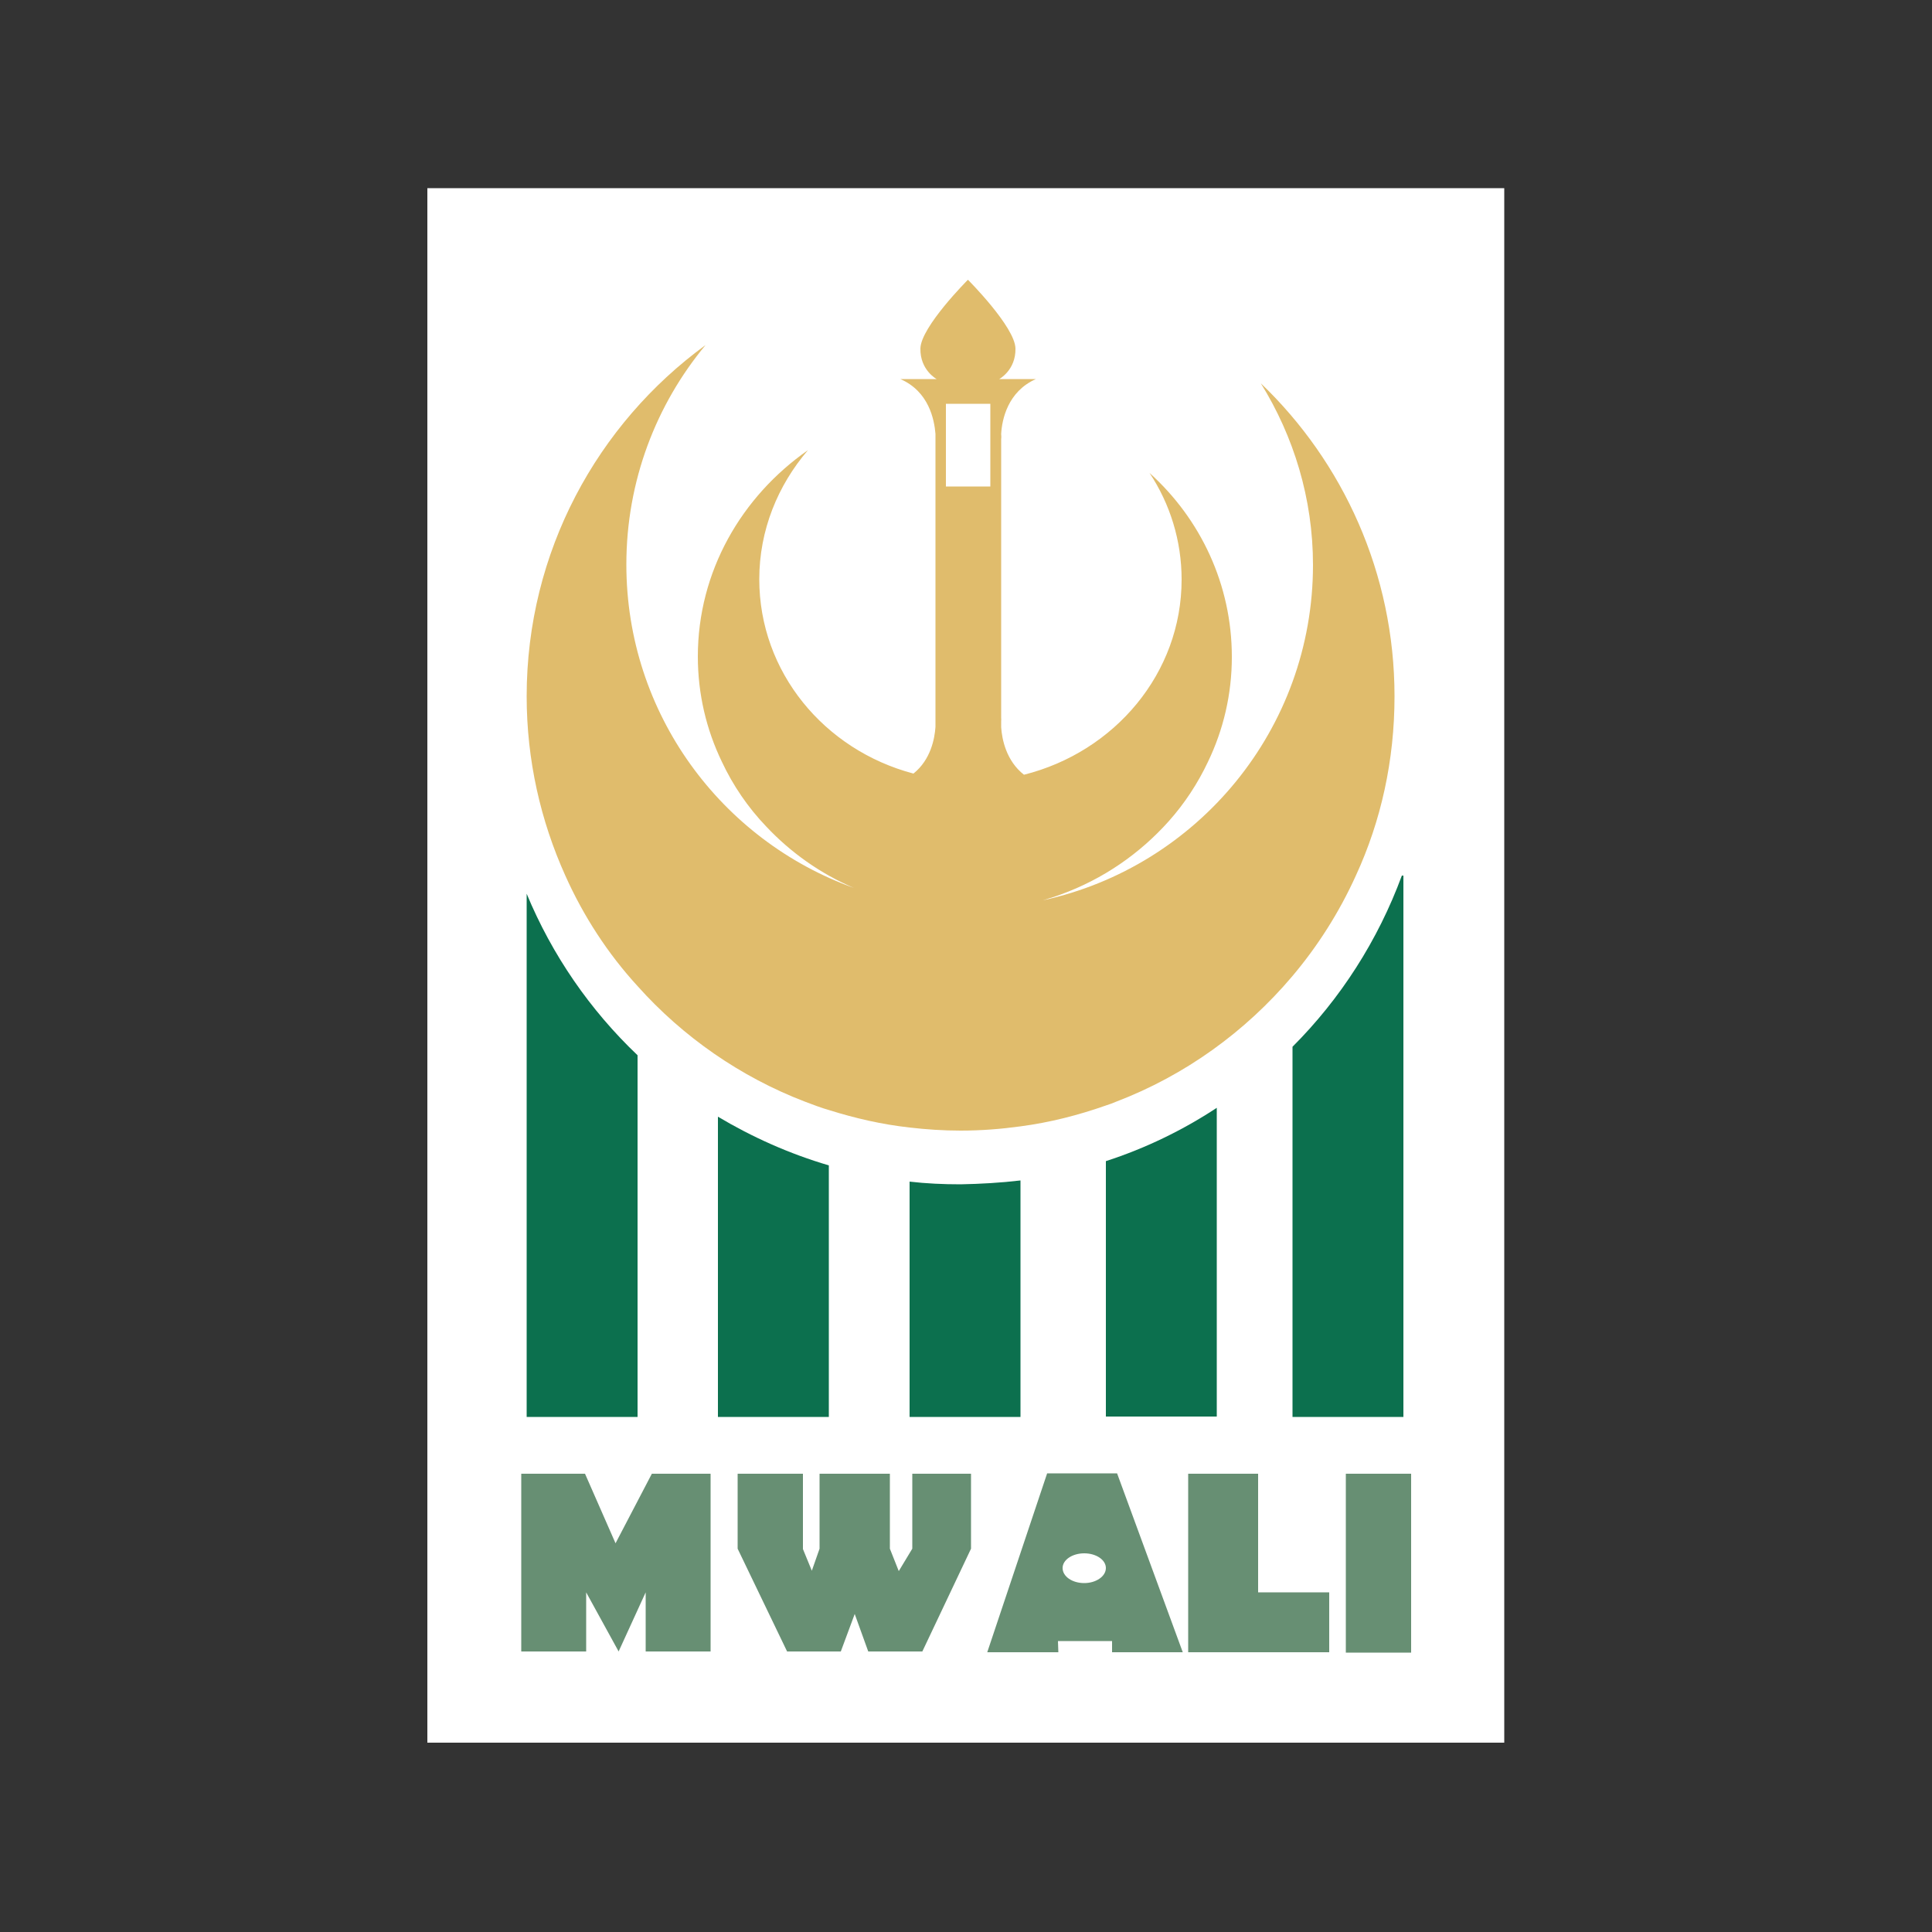 <svg xmlns="http://www.w3.org/2000/svg" xmlns:xlink="http://www.w3.org/1999/xlink" id="Layer_1" x="0px" y="0px" viewBox="0 0 500 500" style="enable-background:new 0 0 500 500;" xml:space="preserve"><rect x="0" y="0" width="500" height="500" fill="#333333" stroke="none"/><style type="text/css">	.st0{fill:#FFFFFF;}	.st1{display:none;}	.st2{fill:#0C704E;}	.st3{fill:#E0BC6C;}	.st4{fill:#678F73;}</style><rect x="110.6" y="48.7" class="st0" width="278.7" height="402.3"></rect><g id="&#x421;&#x43B;&#x43E;&#x439;_1" class="st1">			<image style="display:inline;overflow:visible;enable-background:new    ;" width="428" height="500" transform="matrix(0.36 0 0 0.36 172.96 177)">	</image></g><g id="&#x421;&#x43B;&#x43E;&#x439;_2">	<g>		<path class="st2" d="M165,273.1v93.6h-28.7V231.3C142.9,247.2,152.7,261.4,165,273.1z"></path>		<path class="st2" d="M363.2,226.6v140.1h-28.7v-95.8c12.4-12.4,22.1-27.5,28.3-44.3L363.2,226.6L363.2,226.6z"></path>		<path class="st2" d="M314.9,286.7v79.9h-28.7v-66.1C296.4,297.2,306.1,292.5,314.9,286.7z"></path>		<path class="st2" d="M264.1,305.5v61.2h-28.7v-60.9c4.3,0.5,8.7,0.7,13.2,0.7C253.8,306.4,259,306.1,264.1,305.5z"></path>		<path class="st2" d="M214.5,301.6v65.1h-28.7V289C194.7,294.3,204.3,298.6,214.5,301.6z"></path>		<path class="st3" d="M259.2,112.4v2c0,0,0-0.3,0-0.8C259.1,113.3,259.1,112.9,259.2,112.4z"></path>		<path class="st3" d="M242.1,113.6c0,0.5,0,0.8,0,0.8v-2C242.1,112.9,242.1,113.3,242.1,113.6z"></path>		<path class="st3" d="M259.2,185.8v2c0-0.5,0-0.9,0-1.2C259.1,186.2,259.2,185.8,259.2,185.8z"></path>		<path class="st3" d="M242.1,186.7c0,0.3,0,0.7,0,1.2v-2C242.1,185.8,242.1,186.2,242.1,186.7z"></path>		<path class="st3" d="M326.3,99.2c8.5,13.7,13.5,29.8,13.5,47c0,42.5-29.9,78.1-69.9,86.8c1-0.3,2-0.6,2.9-0.9   c0.6-0.2,1.1-0.4,1.7-0.6c11-4,20.5-10.6,28-19c4.1-4.6,7.5-9.8,10.1-15.3c4-8.3,6.2-17.5,6.2-27.2c0-18.7-8.1-35.7-21.3-47.6   c5.3,8,8.3,17.5,8.3,27.6c0,24.2-17.3,44.6-40.8,50.5c-4.6-3.6-5.7-9.2-5.9-12.3v-0.2c0-0.5,0-0.9,0-1.2v-73.1c0-0.3,0-0.7,0-1.2   v-0.2c0.2-3.7,1.7-11,9-14.2h-9.5c0,0,4.3-2.3,4.2-7.9c-0.1-5.6-12.3-17.8-12.3-17.8s-12.2,12.2-12.3,17.8   c-0.1,5.6,4.2,7.9,4.2,7.9H233c7.4,3.2,8.8,10.5,9.1,14.2v0.2c0,0.5,0,0.9,0,1.2l0,74.4c-0.2,3-1.2,8.5-5.7,12.1   c-23.1-6.1-39.9-26.3-39.9-50.3c0-12.7,4.8-24.3,12.6-33.4c-17.2,12-28.5,31.4-28.5,53.4c0,9.7,2.2,18.9,6.2,27.2   c2.9,6.2,6.8,11.9,11.5,16.8c6.3,6.7,14,12.2,22.7,15.9c-34.3-12.3-58.9-45.1-58.9-83.7c0-21.6,7.7-41.4,20.5-56.8   c-28,20.4-46.3,53.5-46.3,90.9c0,16.5,3.6,32.2,10,46.4c4.7,10.5,11,20.2,18.7,28.6c11.7,13.1,26.6,23.5,43.3,29.9   c2.1,0.8,4.2,1.6,6.3,2.2c6.7,2.1,13.6,3.7,20.8,4.5c4.3,0.5,8.7,0.8,13.2,0.8c5.3,0,10.4-0.4,15.5-1.1c7.6-1,15-2.9,22.1-5.4   c0.9-0.3,1.8-0.6,2.7-1c17.8-6.8,33.4-18.1,45.5-32.4c6.6-7.8,12.2-16.6,16.5-26.1c6.5-14.1,10-29.8,10-46.4   C360.9,148.4,347.6,119.6,326.3,99.2z M256.3,125.9h-11.5v-21.4h11.5V125.9z"></path>		<polygon class="st4" points="136.3,381.4 151.4,381.4 159.3,399.4 168.7,381.4 183.9,381.4 183.9,427.4 167.1,427.4 167.1,412.1    160.1,427.4 151.7,412.1 151.7,427.4 134.9,427.4 134.9,381.4   "></polygon>		<polygon class="st4" points="190.9,381.4 190.9,400.8 203.7,427.4 217.6,427.4 221.2,417.7 224.7,427.4 238.7,427.4 251.3,400.8    251.3,381.4 236.1,381.4 236.1,400.8 232.6,406.6 230.3,400.8 230.3,381.4 212.1,381.4 212.1,400.8 210.1,406.5 207.8,400.9    207.8,381.4   "></polygon>		<path class="st4" d="M306.1,427.6l-17-46.3H271l-15.5,46.3h18.4l-0.1-2.9h14v2.9H306.1z M280.6,409.7c-3.1,0-5.6-1.7-5.6-3.9   c0-2.1,2.5-3.8,5.6-3.8c3.1,0,5.6,1.7,5.6,3.8C286.2,408,283.6,409.7,280.6,409.7z"></path>		<polygon class="st4" points="307.5,381.4 325.6,381.4 325.6,412.1 344,412.1 344,427.6 307.5,427.6   "></polygon>		<rect x="348.3" y="381.4" class="st4" width="16.9" height="46.3"></rect>	</g></g></svg>